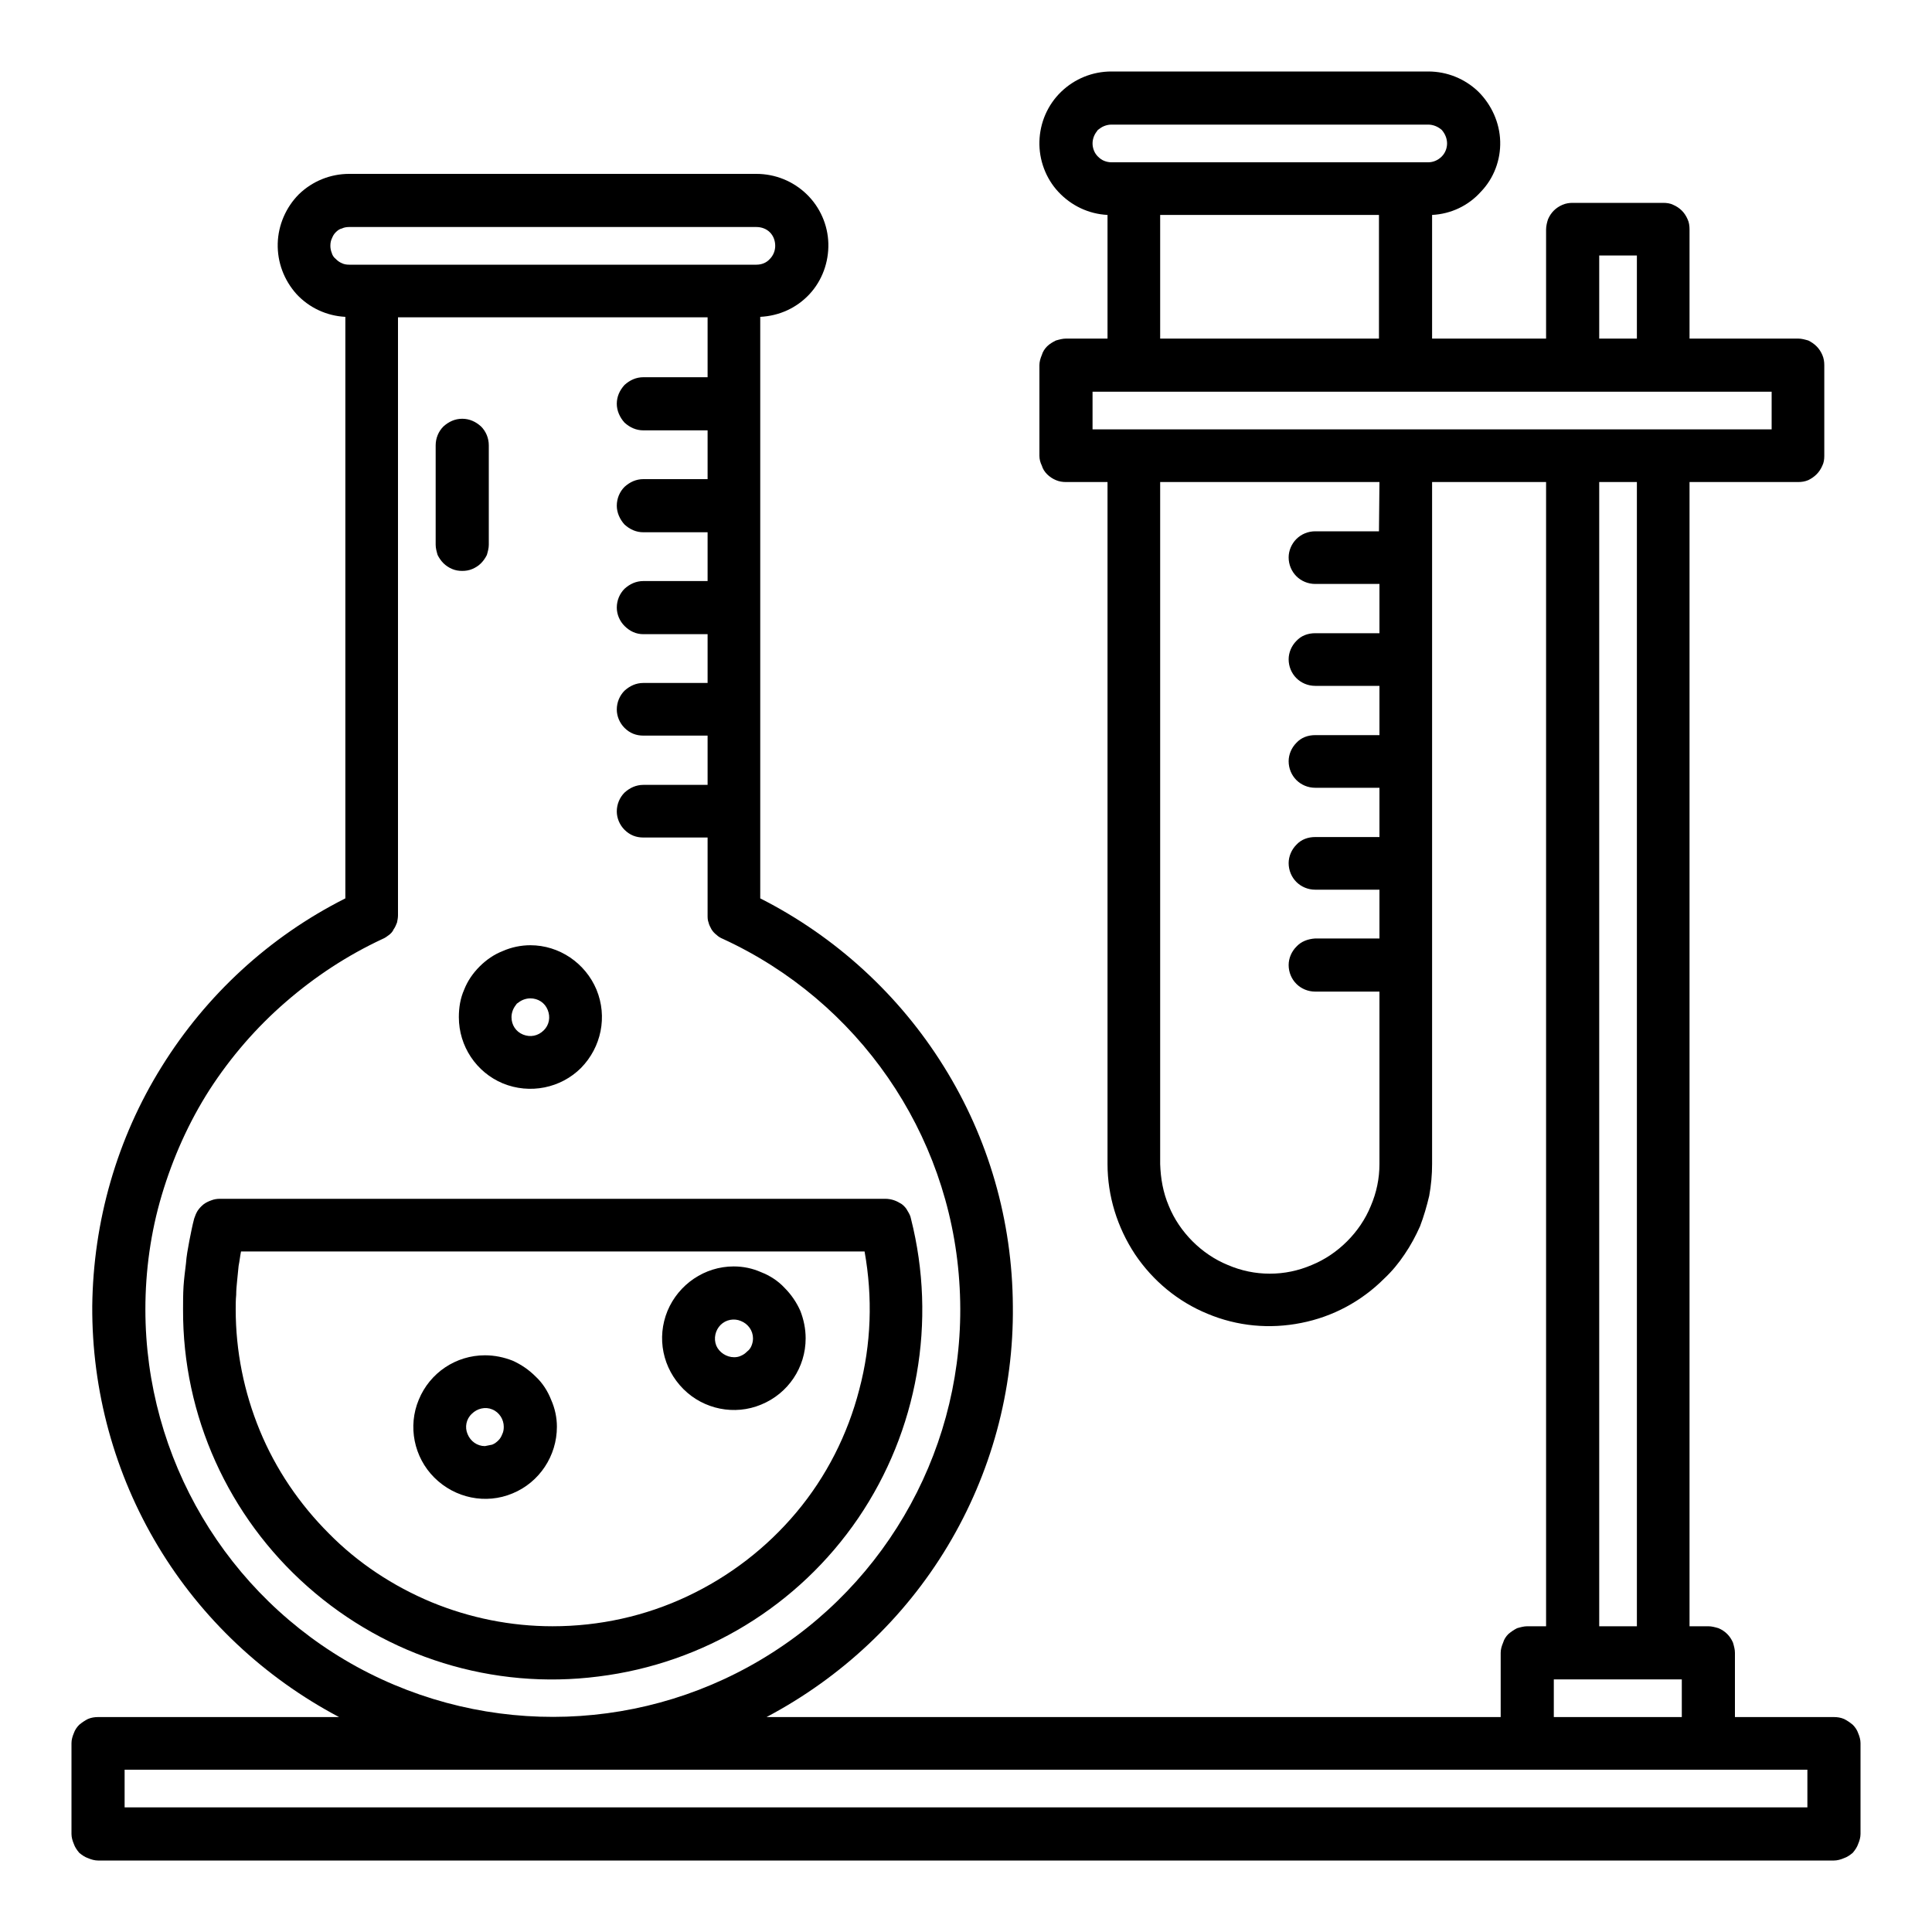 <svg xmlns="http://www.w3.org/2000/svg" viewBox="0 0 40 40" width="40" height="40">
	<style>
		tspan { white-space:pre }
		.shp0 { fill: #000000 } 
	</style>
	<g id="Layer">
		<path id="Layer" class="shp0" d="M9.57 11.82C9.64 11.82 9.71 11.81 9.78 11.78C9.85 11.75 9.91 11.71 9.96 11.66C10.01 11.61 10.05 11.55 10.08 11.49C10.1 11.42 10.12 11.35 10.12 11.28L10.12 9.22C10.12 9.07 10.06 8.93 9.96 8.83C9.85 8.73 9.72 8.67 9.57 8.67C9.42 8.67 9.29 8.73 9.18 8.83C9.08 8.93 9.02 9.07 9.02 9.22L9.02 11.28C9.02 11.35 9.04 11.42 9.06 11.49C9.09 11.55 9.13 11.61 9.18 11.66C9.23 11.71 9.29 11.75 9.36 11.78C9.43 11.81 9.5 11.82 9.57 11.82Z" />
		<path id="Layer" fill-rule="evenodd" class="shp0" d="M18.86 25.23C19.4 27.36 19 29.62 17.77 31.43C16.53 33.25 14.57 34.44 12.39 34.71C10.21 34.99 8.02 34.31 6.37 32.85C4.73 31.4 3.78 29.31 3.79 27.11C3.79 26.95 3.79 26.79 3.8 26.63C3.81 26.48 3.83 26.32 3.85 26.16C3.86 26.01 3.89 25.85 3.92 25.69C3.95 25.54 3.98 25.38 4.02 25.23C4.04 25.17 4.06 25.12 4.09 25.07C4.13 25.01 4.17 24.97 4.22 24.93C4.26 24.9 4.32 24.87 4.38 24.85C4.43 24.83 4.49 24.82 4.55 24.82L18.33 24.82C18.39 24.82 18.45 24.83 18.51 24.85C18.57 24.87 18.62 24.9 18.67 24.93C18.72 24.97 18.76 25.01 18.79 25.07C18.82 25.12 18.85 25.17 18.86 25.23L18.86 25.23ZM11.44 33.67C12.41 33.67 13.36 33.46 14.23 33.05C15.1 32.64 15.87 32.05 16.49 31.31C17.11 30.57 17.55 29.7 17.79 28.77C18.04 27.83 18.07 26.86 17.9 25.91L4.99 25.91C4.97 26.01 4.96 26.11 4.94 26.21C4.93 26.31 4.92 26.41 4.91 26.51C4.9 26.61 4.89 26.71 4.89 26.81C4.88 26.91 4.88 27.01 4.88 27.11C4.88 27.97 5.05 28.82 5.38 29.62C5.71 30.42 6.2 31.14 6.81 31.75C7.41 32.36 8.14 32.84 8.93 33.17C9.73 33.5 10.58 33.67 11.44 33.67Z" />
		<path id="Layer" fill-rule="evenodd" class="shp0" d="M37.97 35.55C38.04 35.55 38.11 35.56 38.18 35.59C38.24 35.62 38.3 35.66 38.36 35.71C38.41 35.76 38.45 35.82 38.47 35.88C38.5 35.95 38.52 36.02 38.52 36.09L38.52 37.97C38.52 38.04 38.5 38.11 38.47 38.18C38.45 38.24 38.41 38.3 38.36 38.36C38.3 38.41 38.24 38.45 38.18 38.47C38.11 38.5 38.04 38.52 37.97 38.52L2.03 38.52C1.96 38.52 1.89 38.5 1.82 38.47C1.76 38.45 1.7 38.41 1.64 38.36C1.59 38.3 1.55 38.24 1.53 38.18C1.5 38.11 1.48 38.04 1.48 37.97L1.48 36.09C1.48 36.02 1.5 35.95 1.53 35.88C1.55 35.82 1.59 35.76 1.64 35.71C1.7 35.66 1.76 35.62 1.82 35.59C1.89 35.56 1.96 35.55 2.03 35.55L7.02 35.55C5.47 34.73 4.17 33.51 3.27 32.01C2.37 30.51 1.9 28.79 1.91 27.04C1.93 25.29 2.42 23.57 3.35 22.08C4.27 20.6 5.58 19.39 7.15 18.6L7.15 6.56C6.76 6.54 6.4 6.37 6.14 6.09C5.88 5.8 5.74 5.43 5.75 5.04C5.76 4.66 5.92 4.29 6.19 4.02C6.47 3.75 6.84 3.6 7.23 3.6L15.66 3.6C16.05 3.6 16.42 3.75 16.7 4.02C16.98 4.29 17.14 4.66 17.15 5.04C17.16 5.43 17.02 5.81 16.76 6.09C16.49 6.38 16.13 6.54 15.74 6.56C15.74 6.57 15.74 8.36 15.74 8.36C15.74 8.36 15.74 10.45 15.74 10.46C15.74 10.46 15.74 10.46 15.74 10.47C15.74 10.47 15.74 12.56 15.74 12.57C15.74 12.57 15.74 12.57 15.74 12.58C15.74 12.58 15.74 14.67 15.74 14.68C15.74 14.68 15.74 14.68 15.74 14.69C15.74 14.69 15.74 16.78 15.74 16.79C15.74 16.79 15.74 16.79 15.74 16.8C15.74 16.8 15.74 18.6 15.74 18.6C17.3 19.39 18.62 20.6 19.54 22.08C20.47 23.57 20.96 25.28 20.97 27.04C20.99 28.79 20.52 30.51 19.62 32.01C18.72 33.51 17.42 34.73 15.87 35.55L31.07 35.55L31.07 34.22C31.07 34.15 31.09 34.08 31.12 34.01C31.14 33.94 31.18 33.88 31.23 33.83C31.29 33.78 31.35 33.74 31.41 33.71C31.48 33.69 31.55 33.67 31.62 33.67L32.01 33.67L32.01 9.98L29.65 9.98L29.65 24.1C29.65 24.32 29.63 24.54 29.59 24.76C29.54 24.97 29.48 25.18 29.4 25.39C29.31 25.59 29.21 25.78 29.08 25.97C28.96 26.15 28.82 26.32 28.66 26.47C28.19 26.94 27.6 27.26 26.94 27.39C26.29 27.52 25.62 27.46 25 27.2C24.39 26.95 23.87 26.52 23.5 25.97C23.13 25.41 22.93 24.76 22.93 24.1L22.93 9.98L22.07 9.98C22 9.98 21.93 9.97 21.86 9.94C21.79 9.91 21.73 9.87 21.68 9.82C21.63 9.77 21.59 9.71 21.57 9.64C21.54 9.58 21.52 9.51 21.52 9.44L21.52 7.56C21.52 7.49 21.54 7.42 21.57 7.35C21.59 7.28 21.63 7.22 21.68 7.17C21.73 7.12 21.8 7.08 21.86 7.05C21.93 7.03 22 7.01 22.07 7.01L22.93 7.01L22.93 4.45C22.54 4.43 22.18 4.26 21.91 3.97C21.65 3.69 21.51 3.31 21.52 2.93C21.53 2.54 21.69 2.17 21.97 1.9C22.25 1.63 22.62 1.48 23.01 1.48L29.57 1.48C29.96 1.48 30.33 1.63 30.61 1.9C30.88 2.17 31.05 2.54 31.06 2.93C31.07 3.31 30.93 3.69 30.66 3.97C30.4 4.26 30.04 4.43 29.65 4.45L29.65 7.01L32.01 7.01L32.01 4.75C32.01 4.68 32.03 4.6 32.05 4.54C32.08 4.47 32.12 4.41 32.17 4.36C32.22 4.31 32.28 4.27 32.35 4.24C32.42 4.21 32.49 4.2 32.56 4.2L34.43 4.2C34.51 4.2 34.58 4.21 34.64 4.24C34.71 4.27 34.77 4.31 34.82 4.36C34.87 4.41 34.91 4.47 34.94 4.54C34.97 4.6 34.98 4.68 34.98 4.75L34.98 7.01L37.23 7.01C37.3 7.01 37.37 7.03 37.44 7.05C37.5 7.08 37.56 7.12 37.61 7.17C37.66 7.22 37.7 7.28 37.73 7.35C37.76 7.42 37.77 7.49 37.77 7.56L37.77 9.44C37.77 9.51 37.76 9.58 37.73 9.64C37.7 9.71 37.66 9.77 37.61 9.82C37.56 9.87 37.5 9.91 37.44 9.94C37.37 9.97 37.3 9.98 37.23 9.98L34.98 9.98L34.98 33.67L35.37 33.67C35.44 33.67 35.51 33.69 35.58 33.71C35.65 33.74 35.71 33.78 35.76 33.83C35.81 33.88 35.85 33.94 35.88 34.01C35.9 34.08 35.92 34.15 35.92 34.22L35.92 35.55L37.97 35.55ZM33.11 7.01L33.89 7.01L33.89 5.29L33.11 5.29L33.11 7.01ZM22.65 3.12C22.67 3.17 22.7 3.21 22.73 3.24C22.77 3.28 22.81 3.31 22.86 3.33C22.91 3.35 22.96 3.36 23.01 3.36L29.57 3.36C29.67 3.36 29.77 3.32 29.85 3.24C29.92 3.17 29.96 3.07 29.96 2.97C29.96 2.87 29.92 2.77 29.85 2.69C29.77 2.62 29.67 2.58 29.57 2.58L23.01 2.58C22.96 2.58 22.91 2.59 22.86 2.61C22.81 2.63 22.77 2.66 22.73 2.69C22.7 2.73 22.67 2.77 22.65 2.82C22.63 2.87 22.62 2.92 22.62 2.97C22.62 3.02 22.63 3.07 22.65 3.12ZM24.02 7.01L28.55 7.01L28.55 4.45L24.02 4.45L24.02 7.01ZM22.62 8.89L36.68 8.89L36.68 8.11L22.62 8.11L22.62 8.89ZM28.56 9.98L24.02 9.98L24.02 24.1C24.03 24.4 24.08 24.69 24.2 24.97C24.31 25.24 24.48 25.49 24.69 25.7C24.9 25.91 25.15 26.08 25.42 26.19C25.7 26.31 25.99 26.37 26.29 26.37C26.59 26.37 26.88 26.31 27.16 26.19C27.43 26.08 27.68 25.91 27.89 25.7C28.1 25.49 28.27 25.24 28.38 24.97C28.5 24.69 28.56 24.4 28.56 24.1L28.56 20.53L27.23 20.53C27.08 20.53 26.94 20.47 26.84 20.37C26.74 20.27 26.68 20.13 26.68 19.98C26.68 19.84 26.74 19.7 26.84 19.6C26.94 19.49 27.08 19.44 27.23 19.43L28.56 19.43L28.56 18.42L27.23 18.42C27.08 18.42 26.94 18.36 26.84 18.26C26.74 18.16 26.68 18.02 26.68 17.87C26.68 17.73 26.74 17.59 26.84 17.49C26.94 17.38 27.08 17.33 27.23 17.33L28.56 17.33L28.56 16.31L27.23 16.31C27.08 16.31 26.94 16.25 26.84 16.15C26.74 16.05 26.68 15.91 26.68 15.76C26.68 15.62 26.74 15.48 26.84 15.38C26.94 15.27 27.08 15.22 27.23 15.22L28.56 15.22L28.56 14.2L27.23 14.2C27.08 14.2 26.94 14.14 26.84 14.04C26.74 13.94 26.68 13.8 26.68 13.65C26.68 13.51 26.74 13.37 26.84 13.27C26.94 13.16 27.08 13.11 27.23 13.11L28.56 13.11L28.56 12.09L27.23 12.09C27.08 12.09 26.94 12.03 26.84 11.93C26.74 11.83 26.68 11.69 26.68 11.54C26.68 11.4 26.74 11.26 26.84 11.16C26.94 11.06 27.08 11 27.23 11L28.55 11L28.56 9.98ZM33.11 33.67L33.89 33.67L33.89 9.98L33.11 9.98L33.11 33.67ZM32.17 35.55L34.82 35.55L34.82 34.77L32.17 34.77L32.17 35.55ZM6.84 5.09C6.84 5.14 6.85 5.19 6.87 5.24C6.88 5.28 6.91 5.33 6.95 5.36C6.99 5.4 7.03 5.43 7.08 5.45C7.12 5.47 7.17 5.48 7.23 5.48L15.66 5.48C15.77 5.48 15.87 5.44 15.94 5.36C16.01 5.29 16.05 5.19 16.05 5.09C16.05 4.98 16.01 4.88 15.94 4.81C15.87 4.74 15.77 4.7 15.66 4.7L7.23 4.7C7.17 4.7 7.12 4.71 7.08 4.73C7.03 4.74 6.99 4.77 6.95 4.81C6.91 4.85 6.89 4.89 6.87 4.94C6.85 4.98 6.84 5.03 6.84 5.09ZM3.01 27.11C3.01 30.19 4.69 33.03 7.39 34.51C10.1 35.99 13.4 35.88 16 34.21C18.59 32.55 20.08 29.6 19.86 26.52C19.65 23.45 17.77 20.73 14.97 19.44C14.92 19.42 14.87 19.39 14.84 19.36C14.8 19.33 14.76 19.29 14.73 19.24C14.71 19.2 14.68 19.15 14.67 19.1C14.65 19.05 14.65 19 14.65 18.95L14.65 17.34L13.32 17.34C13.17 17.34 13.04 17.29 12.93 17.18C12.83 17.08 12.77 16.94 12.77 16.8C12.77 16.65 12.83 16.51 12.93 16.41C13.04 16.31 13.17 16.25 13.32 16.25L14.65 16.25L14.65 15.23L13.32 15.23C13.17 15.23 13.04 15.18 12.93 15.07C12.83 14.97 12.77 14.83 12.77 14.69C12.77 14.54 12.83 14.4 12.93 14.3C13.04 14.2 13.17 14.14 13.32 14.14L14.65 14.14L14.65 13.13L13.32 13.13C13.17 13.13 13.04 13.07 12.93 12.96C12.83 12.86 12.77 12.72 12.77 12.58C12.77 12.43 12.83 12.29 12.93 12.19C13.04 12.09 13.17 12.03 13.32 12.03L14.65 12.03L14.65 11.02L13.32 11.02C13.17 11.02 13.04 10.96 12.93 10.86C12.83 10.75 12.77 10.61 12.77 10.47C12.77 10.32 12.83 10.18 12.93 10.08C13.04 9.98 13.17 9.92 13.32 9.92L14.65 9.92L14.65 8.91L13.32 8.91C13.17 8.91 13.04 8.85 12.93 8.75C12.83 8.64 12.77 8.5 12.77 8.36C12.77 8.21 12.83 8.08 12.93 7.97C13.04 7.87 13.17 7.81 13.32 7.81L14.65 7.81L14.65 6.57L8.24 6.57L8.24 18.95C8.24 19 8.23 19.05 8.22 19.1C8.2 19.15 8.18 19.2 8.15 19.24C8.13 19.29 8.09 19.33 8.05 19.36C8.01 19.39 7.97 19.42 7.92 19.44C7.19 19.78 6.52 20.22 5.91 20.75C5.31 21.27 4.78 21.88 4.34 22.56C3.91 23.23 3.58 23.97 3.35 24.74C3.12 25.51 3.01 26.31 3.01 27.11ZM37.42 36.64L2.58 36.64L2.58 37.42L37.42 37.42L37.42 36.64Z" />
		<path id="Layer" fill-rule="evenodd" class="shp0" d="M10.04 28.06C10.24 28.06 10.43 28.1 10.61 28.17C10.79 28.25 10.95 28.36 11.09 28.5C11.23 28.63 11.34 28.8 11.41 28.98C11.49 29.16 11.53 29.35 11.53 29.54C11.53 30.14 11.17 30.69 10.61 30.92C10.06 31.15 9.42 31.02 8.99 30.59C8.57 30.17 8.44 29.53 8.67 28.98C8.9 28.42 9.44 28.06 10.04 28.06ZM10.04 29.94C10.09 29.93 10.14 29.92 10.19 29.91C10.24 29.89 10.28 29.86 10.32 29.82C10.36 29.78 10.38 29.74 10.4 29.69C10.42 29.65 10.43 29.6 10.43 29.54C10.43 29.39 10.34 29.24 10.19 29.18C10.05 29.12 9.88 29.16 9.77 29.27C9.65 29.38 9.62 29.55 9.68 29.69C9.74 29.84 9.88 29.94 10.04 29.94Z" />
		<path id="Layer" fill-rule="evenodd" class="shp0" d="M15.19 26.22C15.39 26.22 15.58 26.26 15.76 26.34C15.94 26.41 16.11 26.52 16.24 26.66C16.38 26.8 16.49 26.96 16.57 27.14C16.64 27.32 16.68 27.51 16.68 27.71C16.68 28.31 16.32 28.85 15.76 29.08C15.21 29.31 14.57 29.18 14.15 28.76C13.72 28.33 13.59 27.7 13.82 27.14C14.05 26.59 14.59 26.22 15.19 26.22ZM15.2 28.1C15.25 28.1 15.3 28.09 15.34 28.07C15.39 28.05 15.43 28.02 15.47 27.98C15.51 27.95 15.54 27.91 15.56 27.86C15.58 27.81 15.59 27.76 15.59 27.71C15.59 27.55 15.49 27.41 15.34 27.35C15.2 27.29 15.03 27.32 14.92 27.43C14.81 27.54 14.77 27.71 14.83 27.86C14.89 28 15.04 28.1 15.2 28.1Z" />
		<path id="Layer" fill-rule="evenodd" class="shp0" d="M9.61 20.49C9.68 20.31 9.79 20.15 9.93 20.01C10.07 19.87 10.23 19.76 10.41 19.69C10.59 19.61 10.79 19.57 10.98 19.57C11.58 19.57 12.12 19.94 12.35 20.49C12.58 21.05 12.45 21.68 12.03 22.11C11.61 22.53 10.97 22.66 10.41 22.43C9.86 22.2 9.5 21.66 9.5 21.06C9.5 20.86 9.53 20.67 9.61 20.49ZM10.98 20.67C10.93 20.67 10.88 20.68 10.83 20.7C10.78 20.72 10.74 20.75 10.7 20.78C10.67 20.82 10.64 20.86 10.62 20.91C10.6 20.96 10.59 21.01 10.59 21.06C10.59 21.22 10.68 21.36 10.83 21.42C10.98 21.48 11.14 21.45 11.26 21.33C11.37 21.22 11.4 21.06 11.34 20.91C11.28 20.76 11.14 20.67 10.98 20.67Z" />
	</g>
</svg>